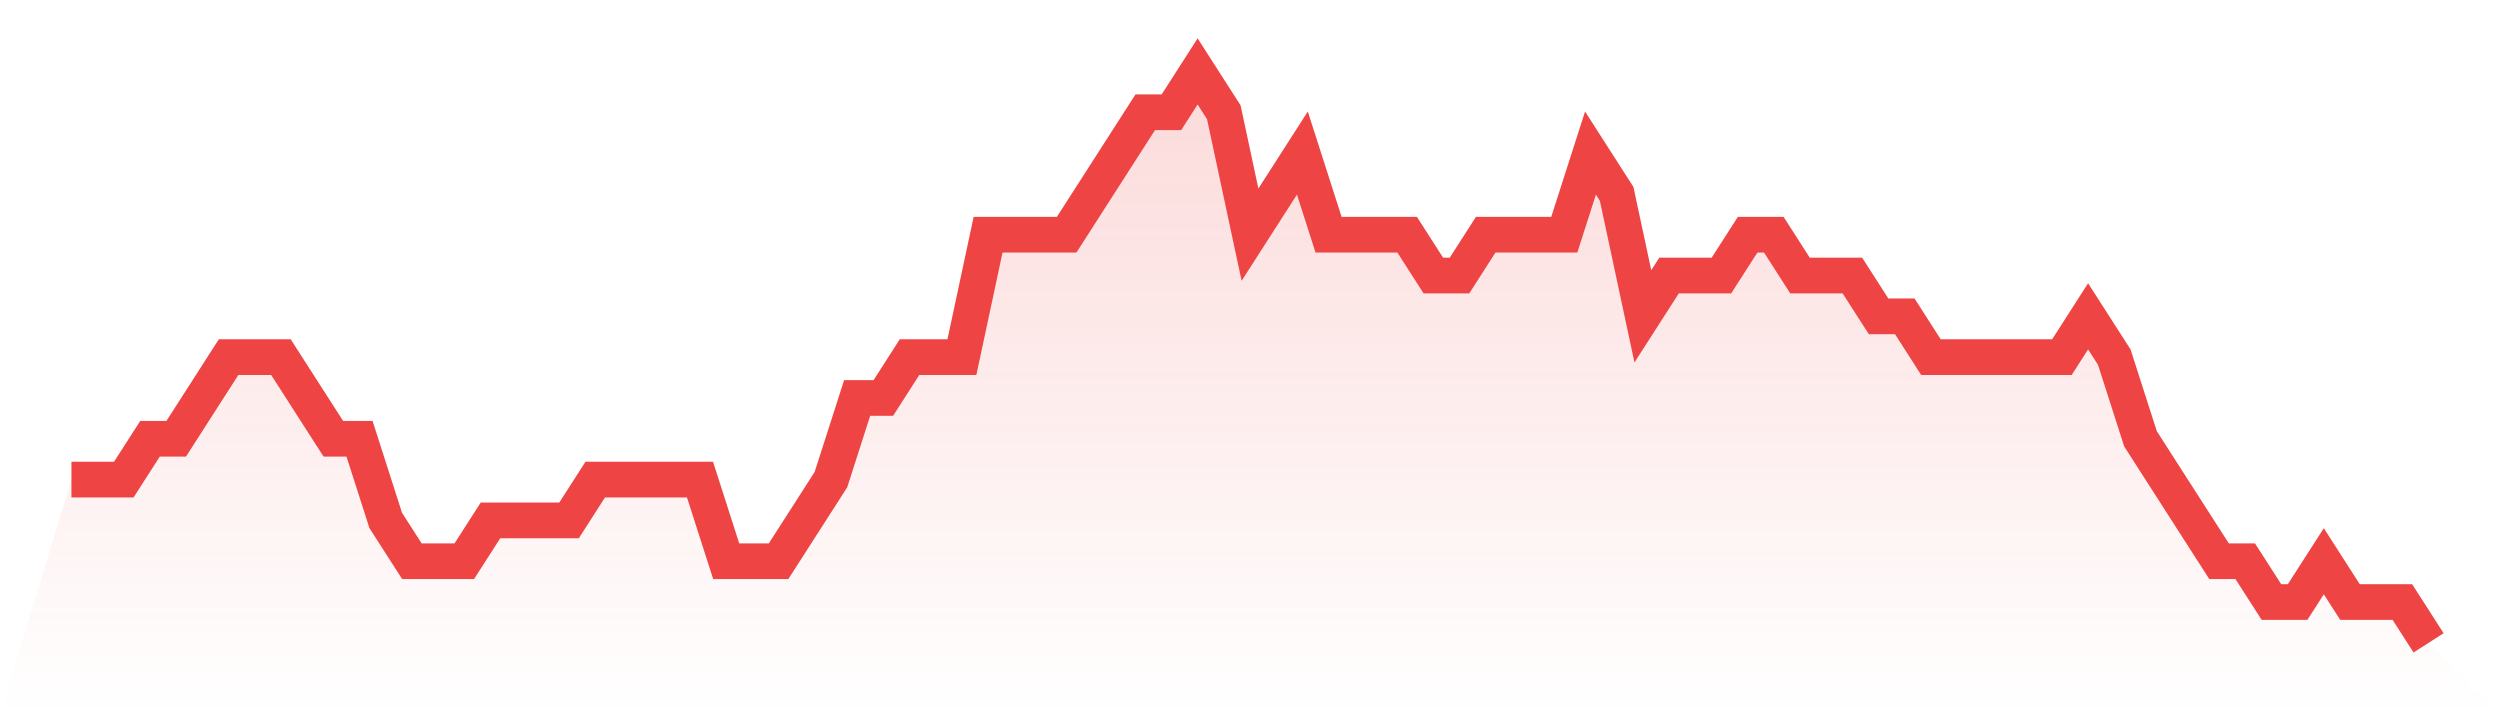 <svg viewBox="0 0 140 40" xmlns="http://www.w3.org/2000/svg">
<defs>
<linearGradient id="gradient" x1="0" x2="0" y1="0" y2="1">
<stop offset="0%" stop-color="#ef4444" stop-opacity="0.2"/>
<stop offset="100%" stop-color="#ef4444" stop-opacity="0"/>
</linearGradient>
</defs>
<path d="M4,26.857 L4,26.857 L5.467,26.857 L6.933,26.857 L8.4,24.571 L9.867,24.571 L11.333,22.286 L12.8,20 L14.267,20 L15.733,20 L17.2,22.286 L18.667,24.571 L20.133,24.571 L21.6,29.143 L23.067,31.429 L24.533,31.429 L26,31.429 L27.467,29.143 L28.933,29.143 L30.4,29.143 L31.867,29.143 L33.333,26.857 L34.8,26.857 L36.267,26.857 L37.733,26.857 L39.2,26.857 L40.667,31.429 L42.133,31.429 L43.6,31.429 L45.067,29.143 L46.533,26.857 L48,22.286 L49.467,22.286 L50.933,20 L52.4,20 L53.867,20 L55.333,13.143 L56.8,13.143 L58.267,13.143 L59.733,13.143 L61.2,10.857 L62.667,8.571 L64.133,6.286 L65.6,6.286 L67.067,4 L68.533,6.286 L70,13.143 L71.467,10.857 L72.933,8.571 L74.4,13.143 L75.867,13.143 L77.333,13.143 L78.8,13.143 L80.267,15.429 L81.733,15.429 L83.2,13.143 L84.667,13.143 L86.133,13.143 L87.6,13.143 L89.067,8.571 L90.533,10.857 L92,17.714 L93.467,15.429 L94.933,15.429 L96.4,15.429 L97.867,13.143 L99.333,13.143 L100.8,15.429 L102.267,15.429 L103.733,15.429 L105.2,17.714 L106.667,17.714 L108.133,20 L109.6,20 L111.067,20 L112.533,20 L114,20 L115.467,20 L116.933,17.714 L118.4,20 L119.867,24.571 L121.333,26.857 L122.8,29.143 L124.267,31.429 L125.733,31.429 L127.2,33.714 L128.667,33.714 L130.133,31.429 L131.6,33.714 L133.067,33.714 L134.533,33.714 L136,36 L140,40 L0,40 z" fill="url(#gradient)"/>
<path d="M4,26.857 L4,26.857 L5.467,26.857 L6.933,26.857 L8.4,24.571 L9.867,24.571 L11.333,22.286 L12.8,20 L14.267,20 L15.733,20 L17.2,22.286 L18.667,24.571 L20.133,24.571 L21.6,29.143 L23.067,31.429 L24.533,31.429 L26,31.429 L27.467,29.143 L28.933,29.143 L30.4,29.143 L31.867,29.143 L33.333,26.857 L34.8,26.857 L36.267,26.857 L37.733,26.857 L39.2,26.857 L40.667,31.429 L42.133,31.429 L43.6,31.429 L45.067,29.143 L46.533,26.857 L48,22.286 L49.467,22.286 L50.933,20 L52.4,20 L53.867,20 L55.333,13.143 L56.8,13.143 L58.267,13.143 L59.733,13.143 L61.2,10.857 L62.667,8.571 L64.133,6.286 L65.6,6.286 L67.067,4 L68.533,6.286 L70,13.143 L71.467,10.857 L72.933,8.571 L74.4,13.143 L75.867,13.143 L77.333,13.143 L78.8,13.143 L80.267,15.429 L81.733,15.429 L83.2,13.143 L84.667,13.143 L86.133,13.143 L87.6,13.143 L89.067,8.571 L90.533,10.857 L92,17.714 L93.467,15.429 L94.933,15.429 L96.4,15.429 L97.867,13.143 L99.333,13.143 L100.8,15.429 L102.267,15.429 L103.733,15.429 L105.2,17.714 L106.667,17.714 L108.133,20 L109.6,20 L111.067,20 L112.533,20 L114,20 L115.467,20 L116.933,17.714 L118.4,20 L119.867,24.571 L121.333,26.857 L122.8,29.143 L124.267,31.429 L125.733,31.429 L127.2,33.714 L128.667,33.714 L130.133,31.429 L131.6,33.714 L133.067,33.714 L134.533,33.714 L136,36" fill="none" stroke="#ef4444" stroke-width="2"/>
</svg>